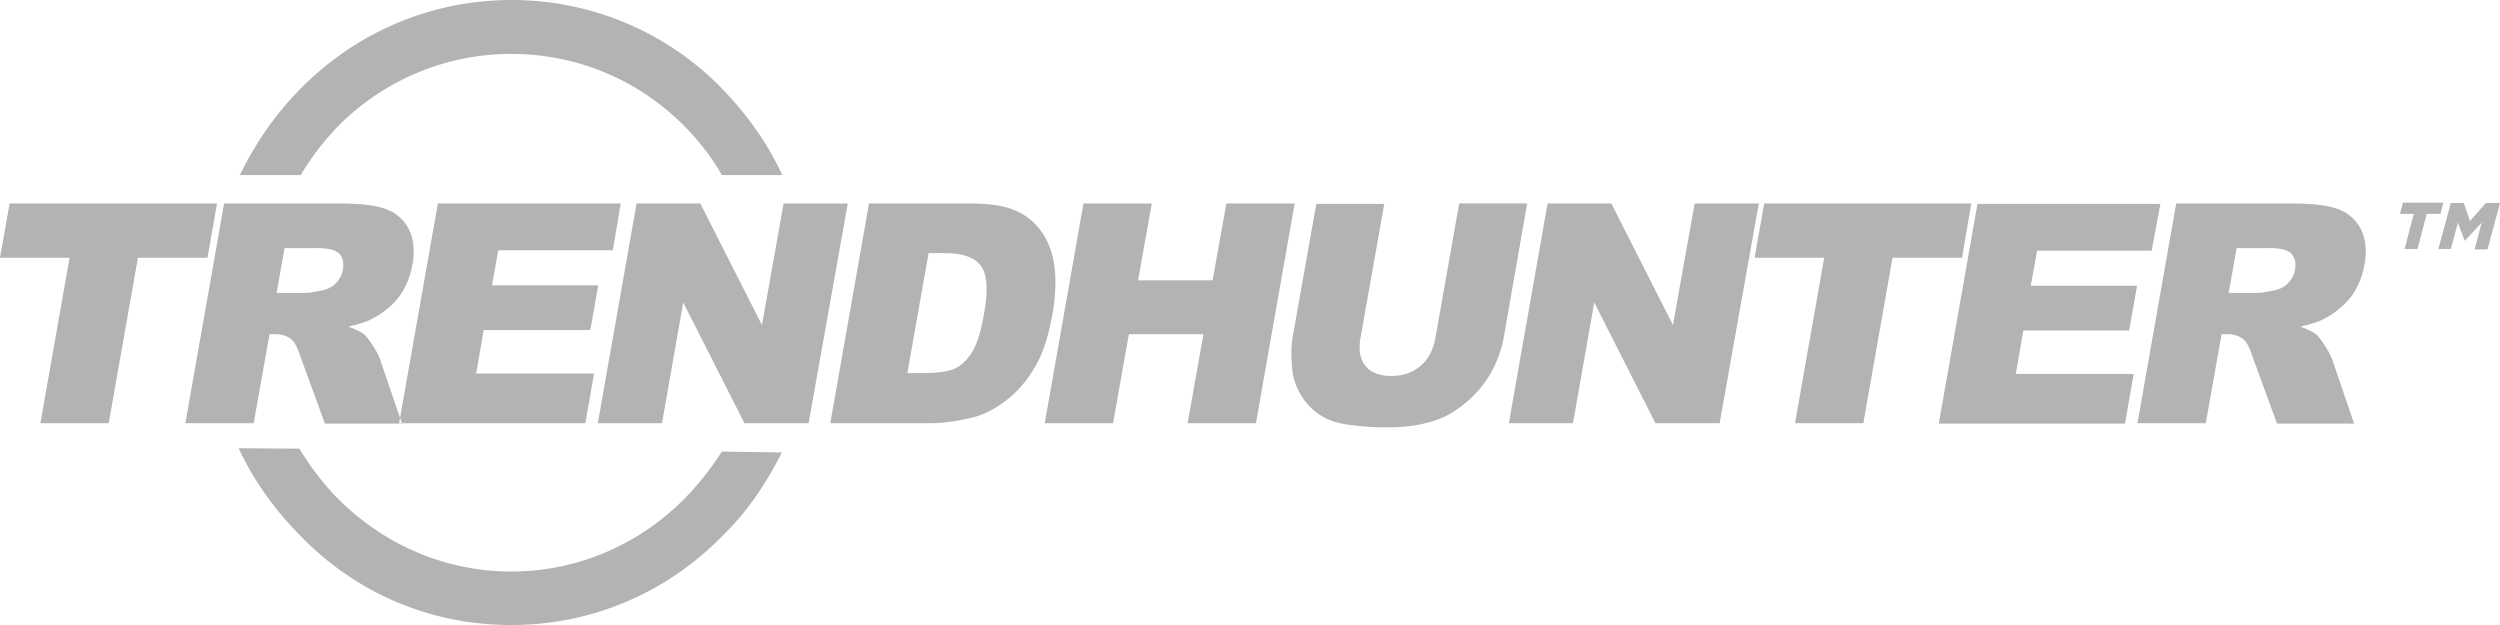 <svg xmlns="http://www.w3.org/2000/svg" width="152" height="38" fill="none" xmlns:v="https://vecta.io/nano"><path d="M18.206 27.28a16.77 16.77 0 0 0 2.127 2.819c2.736 2.845 6.485 4.623 10.664 4.648s7.953-1.702 10.688-4.496c.811-.838 1.546-1.778 2.204-2.794l3.648.051c-.937 1.854-2.077 3.581-3.571 5.029-3.293 3.404-7.928 5.512-13.019 5.461-5.116-.025-9.651-2.184-12.893-5.639-1.444-1.499-2.659-3.2-3.546-5.105l3.698.025zm74.645-14.91l-1.394 7.976a7.08 7.08 0 0 1-.76 2.235 6.41 6.41 0 0 1-1.494 1.829c-.608.533-1.241.914-1.849 1.117-.861.305-1.85.457-2.989.457-.633 0-1.343-.025-2.103-.127-.76-.076-1.393-.254-1.849-.533-.456-.254-.861-.635-1.216-1.143-.329-.508-.532-1.016-.608-1.55-.101-.864-.101-1.6.025-2.261l1.419-7.976h4.129l-1.444 8.153c-.127.711-.026 1.296.304 1.702s.861.609 1.57.609 1.292-.203 1.773-.609.785-.991.912-1.728l1.443-8.153h4.129zm-72.309 0c1.292 0 2.255.101 2.888.33s1.114.635 1.418 1.219.38 1.321.229 2.159c-.127.736-.405 1.397-.811 1.956-.405.533-.938.966-1.546 1.296-.38.228-.912.381-1.545.533.456.152.786.33.988.482.127.127.303.356.531.711s.38.636.431.839l1.197 3.51-.057.325h.168l.009.025h-4.686l-1.494-4.09c-.177-.533-.355-.889-.558-1.041-.253-.203-.583-.305-.963-.305h-.355l-.962 5.41h-4.154l2.356-13.36h6.915zm110.276 2.87h-6.964l-.38 2.134h6.459l-.482 2.718h-6.433l-.456 2.642h7.167l-.532 3.023h-11.321l2.355-13.36h11.12l-.533 2.845zm8.41-2.87c1.291 0 2.254.102 2.887.33a2.5 2.5 0 0 1 1.419 1.22c.304.584.38 1.32.228 2.158a4.66 4.66 0 0 1-.811 1.956 5.07 5.07 0 0 1-1.545 1.296c-.38.228-.912.381-1.545.533.456.152.785.33.988.482.126.127.304.355.532.711s.355.636.431.839l1.317 3.86h-4.687l-1.494-4.089c-.177-.533-.355-.89-.557-1.042-.254-.203-.583-.305-.962-.305h-.355l-.963 5.41h-4.153l2.355-13.36h6.915zm-126.032 0l-.582 3.302H8.384L6.611 25.731H2.457l1.772-10.059H0l.583-3.302h12.613zm24.544 0l-.481 2.845h-6.965l-.38 2.134h6.458l-.481 2.718h-6.484l-.456 2.642h7.168l-.532 3.023H24.434l-.111-.325 2.299-13.035H37.74zm8.587 7.392l1.316-7.392h3.901l-2.381 13.36h-3.901L41.54 18.39l-1.292 7.341h-3.9l2.355-13.36h3.875l3.749 7.392zm12.664-7.392c1.216 0 2.178.152 2.862.482s1.216.813 1.596 1.423.608 1.32.684 2.133.026 1.677-.126 2.591c-.253 1.448-.609 2.541-1.09 3.328-.456.787-1.013 1.448-1.696 1.981s-1.368.889-2.052 1.066c-.962.229-1.799.355-2.533.355h-6.155l2.355-13.36h6.155zm11.038 0l-.836 4.674h4.534l.835-4.674h4.154l-2.356 13.36h-4.154l.963-5.41h-4.534l-.962 5.41H63.52l2.355-13.36h4.154zm27.938 0l3.749 7.392 1.317-7.392h3.901l-2.381 13.36h-3.902l-3.722-7.341-1.292 7.341h-3.9l2.356-13.36h3.875zm21.885 0l-.558 3.302h-4.23l-1.773 10.059h-4.154l1.773-10.059h-4.23l.583-3.302h12.589zm-63.394 3.022l-1.291 7.29h1.013c.861 0 1.494-.102 1.899-.279.405-.203.735-.534 1.039-1.017.279-.457.532-1.245.709-2.312.253-1.397.202-2.362-.178-2.895-.355-.508-1.089-.787-2.152-.787h-1.039zm-37.335-.305H17.3l-.481 2.718h1.748c.203 0 .583-.051 1.14-.178.279-.076.532-.203.734-.432a1.48 1.48 0 0 0 .405-.788c.076-.432 0-.762-.227-.99s-.735-.355-1.495-.33zm118.687 0h-1.824l-.481 2.718h1.747c.203 0 .583-.051 1.141-.178.278-.076.531-.203.734-.432a1.47 1.47 0 0 0 .405-.787c.076-.432 0-.763-.228-.991s-.709-.355-1.494-.33zm11.986-2.743l.38 1.092.963-1.092H152l-.761 2.819h-.785l.431-1.626-1.013 1.093h-.025l-.406-1.093-.43 1.601h-.76l.76-2.794h.785zm-1.241-.025l-.177.686h-.836l-.558 2.134h-.785l.558-2.134h-.836l.177-.686h2.457zM31.099 0c5.066 0 9.7 2.108 12.968 5.563 1.418 1.499 2.635 3.2 3.496 5.08H43.89c-.583-1.016-1.292-1.956-2.128-2.819-2.71-2.819-6.484-4.547-10.688-4.547a14.81 14.81 0 0 0-10.664 4.547c-.81.864-1.519 1.803-2.127 2.819h-3.698c.912-1.88 2.077-3.582 3.521-5.08C21.423 2.108 26.033 0 31.099 0z" fill="#000" fill-opacity=".3"/></svg>